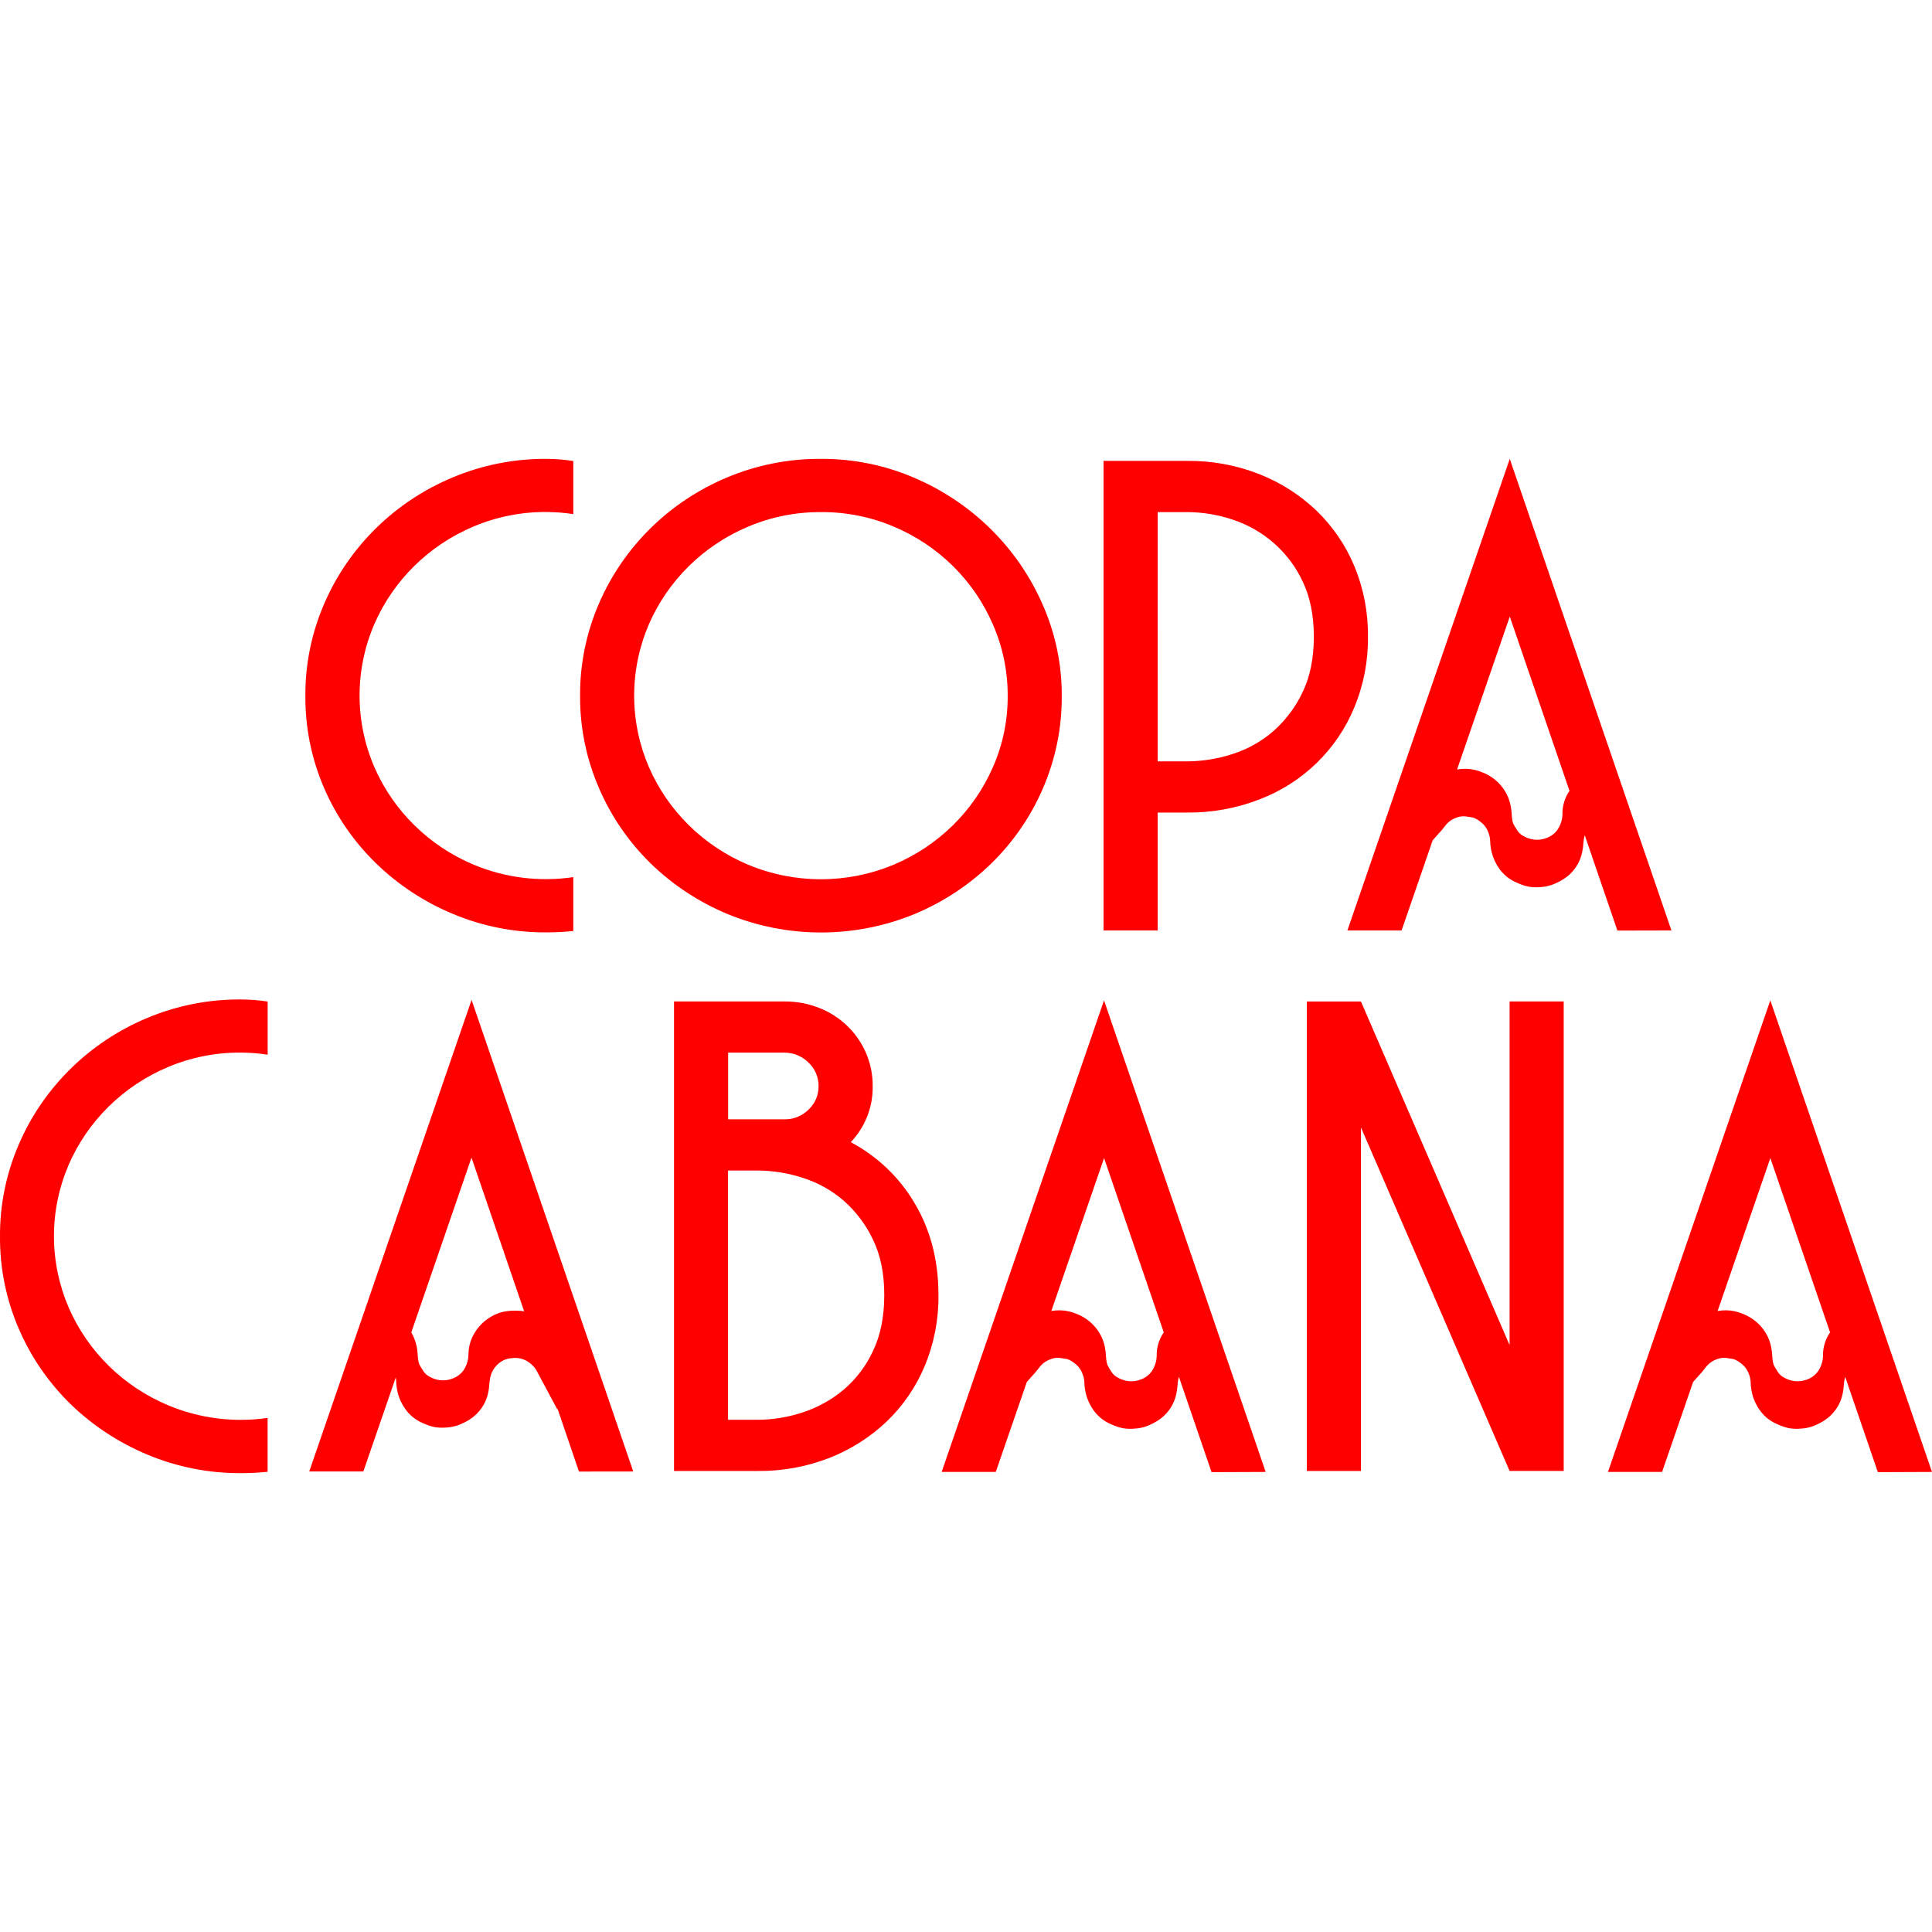 <svg width="80" height="80" viewBox="0 0 80 80" fill="none" xmlns="http://www.w3.org/2000/svg">
<path d="M22.633 19.001C23.003 19.003 23.373 19.032 23.739 19.089V21.288C23.373 21.232 23.003 21.203 22.633 21.201C21.594 21.193 20.566 21.397 19.611 21.8C17.762 22.578 16.289 24.027 15.499 25.846C15.096 26.781 14.889 27.786 14.889 28.802C14.889 29.818 15.096 30.823 15.499 31.759C16.289 33.578 17.762 35.026 19.611 35.804C20.912 36.348 22.341 36.527 23.739 36.32V38.551C23.55 38.57 23.365 38.584 23.186 38.594C23.007 38.603 22.822 38.608 22.633 38.608C21.297 38.617 19.974 38.356 18.746 37.84C17.562 37.347 16.485 36.637 15.57 35.748C14.657 34.86 13.928 33.805 13.425 32.642C12.901 31.434 12.636 30.133 12.645 28.82C12.636 27.507 12.901 26.206 13.425 24.999C14.441 22.642 16.349 20.767 18.746 19.768C19.974 19.253 21.297 18.992 22.633 19.001Z" fill="#FF0000"/>
<path d="M33.993 19.001C35.317 18.994 36.629 19.258 37.844 19.779C40.235 20.794 42.14 22.671 43.169 25.023C43.701 26.221 43.972 27.514 43.965 28.82C43.974 30.133 43.709 31.434 43.186 32.642C42.686 33.806 41.96 34.862 41.049 35.753C40.136 36.641 39.059 37.351 37.877 37.845C36.648 38.351 35.329 38.612 33.996 38.612C32.664 38.612 31.345 38.351 30.116 37.845C28.933 37.351 27.857 36.641 26.943 35.753C26.033 34.862 25.307 33.806 24.806 32.642C24.281 31.435 24.013 30.134 24.02 28.82C24.011 27.507 24.275 26.207 24.798 24.999C25.811 22.643 27.716 20.768 30.11 19.768C31.337 19.253 32.658 18.992 33.993 19.001ZM34.007 21.205C32.969 21.198 31.94 21.401 30.986 21.804C29.135 22.581 27.661 24.03 26.869 25.85C26.467 26.785 26.259 27.791 26.259 28.807C26.259 29.822 26.467 30.828 26.869 31.763C27.66 33.582 29.133 35.031 30.982 35.808C31.933 36.204 32.956 36.408 33.989 36.408C35.022 36.408 36.045 36.204 36.996 35.808C38.848 35.032 40.324 33.583 41.116 31.763C41.525 30.834 41.732 29.832 41.726 28.82C41.731 27.804 41.524 26.797 41.116 25.863C40.331 24.037 38.857 22.582 37.003 21.804C36.057 21.403 35.037 21.199 34.007 21.205Z" fill="#FF0000"/>
<path d="M45.695 19.085H49.156C50.175 19.074 51.187 19.259 52.134 19.629C53.016 19.975 53.82 20.487 54.503 21.135C55.182 21.789 55.718 22.572 56.078 23.437C56.463 24.366 56.656 25.362 56.645 26.366C56.656 27.37 56.463 28.365 56.078 29.295C55.722 30.16 55.19 30.944 54.515 31.599C53.839 32.254 53.034 32.766 52.149 33.102C51.197 33.471 50.18 33.656 49.156 33.646H47.937V38.528H45.695V19.085ZM47.936 31.526H49.156C49.797 31.524 50.434 31.42 51.042 31.22C51.665 31.021 52.24 30.698 52.73 30.271C53.238 29.822 53.648 29.277 53.935 28.667C54.247 28.025 54.403 27.258 54.403 26.366C54.403 25.474 54.247 24.707 53.935 24.064C53.654 23.466 53.251 22.931 52.751 22.492C52.251 22.052 51.664 21.719 51.028 21.512C50.426 21.311 49.794 21.207 49.158 21.205H47.938L47.936 31.526Z" fill="#FF0000"/>
<path d="M9.978 41.385C10.349 41.387 10.718 41.416 11.084 41.472V43.672C10.718 43.616 10.349 43.587 9.978 43.585C8.94 43.577 7.911 43.781 6.957 44.184C5.108 44.961 3.634 46.41 2.844 48.229C2.442 49.165 2.234 50.17 2.234 51.186C2.234 52.202 2.442 53.207 2.844 54.143C3.634 55.962 5.107 57.411 6.957 58.188C8.256 58.734 9.683 58.916 11.081 58.713V60.944C10.892 60.962 10.708 60.976 10.528 60.986C10.35 60.995 10.164 61 9.975 61C8.641 61.007 7.32 60.744 6.094 60.229C4.911 59.735 3.833 59.025 2.917 58.137C2.007 57.246 1.281 56.189 0.78 55.026C0.257 53.818 -0.009 52.517 0 51.204C-0.009 49.891 0.257 48.59 0.78 47.383C1.794 45.027 3.7 43.151 6.094 42.152C7.322 41.637 8.644 41.376 9.978 41.385Z" fill="#FF0000"/>
<path d="M27.91 41.468H32.477C32.967 41.464 33.453 41.553 33.909 41.731C34.341 41.898 34.736 42.149 35.069 42.467C35.403 42.786 35.669 43.166 35.853 43.586C36.044 44.027 36.141 44.501 36.136 44.98C36.15 45.838 35.824 46.668 35.229 47.295C36.335 47.883 37.254 48.763 37.88 49.835C38.533 50.933 38.86 52.198 38.86 53.629C38.871 54.633 38.678 55.629 38.293 56.558C37.933 57.423 37.397 58.206 36.718 58.86C36.036 59.508 35.231 60.02 34.35 60.366C33.402 60.736 32.391 60.921 31.371 60.91H27.91V41.468ZM32.477 46.349C32.664 46.353 32.85 46.319 33.023 46.249C33.196 46.179 33.353 46.076 33.483 45.944C33.615 45.82 33.72 45.67 33.791 45.505C33.861 45.339 33.897 45.161 33.895 44.981C33.898 44.796 33.862 44.612 33.789 44.442C33.716 44.271 33.607 44.117 33.47 43.991C33.34 43.862 33.185 43.76 33.015 43.691C32.844 43.621 32.662 43.586 32.477 43.587H30.151V46.349H32.477ZM30.146 58.791H31.366C32.002 58.788 32.633 58.685 33.236 58.484C33.856 58.283 34.43 57.965 34.928 57.55C35.447 57.108 35.863 56.56 36.148 55.945C36.459 55.294 36.615 54.523 36.616 53.63C36.617 52.737 36.46 51.971 36.148 51.329C35.86 50.72 35.451 50.174 34.944 49.725C34.453 49.297 33.877 48.975 33.253 48.776C32.645 48.575 32.008 48.472 31.366 48.469H30.146V58.791Z" fill="#FF0000"/>
<path d="M64.75 41.468V60.908H62.509L56.354 46.684V60.91H54.113V41.47H56.354L62.509 55.697V41.468H64.75Z" fill="#FF0000"/>
<path d="M69.21 38.528L62.516 19L55.793 38.528H58.037L59.324 34.796C59.4 34.709 59.481 34.617 59.536 34.556C59.636 34.452 59.73 34.342 59.818 34.227C59.935 34.058 60.104 33.93 60.299 33.86C60.43 33.806 60.573 33.788 60.714 33.809C60.755 33.816 60.796 33.821 60.838 33.827C60.898 33.836 60.955 33.844 61.001 33.855C61.111 33.896 61.214 33.955 61.304 34.03C61.45 34.138 61.561 34.286 61.623 34.456C61.67 34.565 61.697 34.681 61.703 34.8C61.707 35.029 61.747 35.257 61.822 35.475C62.016 35.995 62.349 36.357 62.811 36.551L62.829 36.559C62.978 36.628 63.134 36.68 63.295 36.715C63.465 36.742 63.638 36.748 63.809 36.731C63.969 36.72 64.126 36.688 64.276 36.634C64.441 36.572 64.599 36.493 64.747 36.4C64.946 36.273 65.116 36.109 65.248 35.916C65.38 35.723 65.472 35.506 65.516 35.278C65.54 35.17 65.555 35.061 65.561 34.951C65.561 34.915 65.567 34.88 65.572 34.844C65.581 34.756 65.597 34.668 65.62 34.582L66.973 38.533L69.21 38.528ZM64.959 32.794C64.806 33.035 64.716 33.311 64.699 33.595V33.682C64.698 33.756 64.692 33.83 64.68 33.902C64.649 34.067 64.584 34.224 64.489 34.363C64.373 34.521 64.212 34.64 64.025 34.705C63.867 34.764 63.696 34.786 63.528 34.767C63.371 34.748 63.22 34.698 63.083 34.619C62.968 34.559 62.873 34.468 62.809 34.357L62.761 34.279C62.72 34.217 62.684 34.153 62.653 34.086C62.63 34.016 62.615 33.943 62.608 33.869C62.601 33.816 62.599 33.762 62.595 33.709C62.59 33.596 62.576 33.483 62.554 33.372C62.497 33.067 62.362 32.781 62.162 32.541C61.983 32.326 61.757 32.152 61.501 32.033C61.36 31.968 61.213 31.916 61.062 31.879C60.823 31.824 60.575 31.819 60.334 31.864L62.517 25.531L64.991 32.752C64.982 32.764 64.969 32.778 64.959 32.794Z" fill="#FF0000"/>
<path d="M52.409 60.95L45.715 41.423L38.992 60.95H41.233L42.519 57.224C42.597 57.136 42.677 57.048 42.732 56.984C42.832 56.878 42.927 56.767 43.015 56.651C43.133 56.482 43.301 56.354 43.497 56.284C43.627 56.23 43.77 56.212 43.91 56.232L44.035 56.251C44.095 56.259 44.152 56.267 44.199 56.279C44.309 56.32 44.411 56.379 44.501 56.454C44.648 56.562 44.758 56.71 44.82 56.879C44.867 56.989 44.894 57.105 44.9 57.223C44.904 57.453 44.944 57.681 45.019 57.899C45.214 58.418 45.547 58.781 46.008 58.975L46.027 58.983C46.175 59.052 46.332 59.104 46.492 59.139C46.662 59.166 46.835 59.172 47.007 59.154C47.166 59.144 47.323 59.112 47.473 59.058C47.638 58.996 47.796 58.917 47.945 58.823C48.142 58.697 48.312 58.533 48.444 58.34C48.576 58.148 48.667 57.932 48.712 57.704C48.735 57.596 48.75 57.487 48.757 57.378C48.757 57.342 48.763 57.306 48.766 57.271C48.776 57.182 48.792 57.094 48.815 57.008L50.168 60.959L52.409 60.95ZM48.158 55.216C48.004 55.458 47.915 55.733 47.898 56.018V56.105C47.897 56.179 47.891 56.252 47.879 56.325C47.848 56.49 47.783 56.647 47.688 56.786C47.572 56.944 47.41 57.063 47.223 57.128C47.065 57.187 46.895 57.208 46.727 57.19C46.57 57.17 46.418 57.12 46.281 57.042C46.167 56.982 46.072 56.891 46.007 56.78C45.991 56.753 45.976 56.728 45.959 56.702C45.919 56.64 45.883 56.575 45.852 56.509C45.83 56.438 45.815 56.365 45.807 56.291C45.8 56.238 45.797 56.185 45.793 56.132C45.789 56.019 45.775 55.906 45.753 55.795C45.696 55.49 45.561 55.204 45.361 54.964C45.181 54.749 44.955 54.575 44.7 54.456C44.559 54.391 44.412 54.339 44.261 54.301C44.022 54.248 43.774 54.242 43.533 54.286L45.717 47.954L48.19 55.174C48.179 55.187 48.167 55.201 48.158 55.216Z" fill="#FF0000"/>
<path d="M79.999 60.95L73.305 41.423L66.582 60.95H68.823L70.109 57.224C70.186 57.136 70.267 57.048 70.322 56.984C70.422 56.878 70.517 56.767 70.605 56.651C70.723 56.482 70.891 56.354 71.087 56.284C71.217 56.23 71.361 56.212 71.501 56.232C71.542 56.239 71.584 56.245 71.624 56.251C71.685 56.259 71.742 56.267 71.788 56.279C71.899 56.32 72.001 56.379 72.091 56.454C72.237 56.562 72.348 56.71 72.411 56.879C72.457 56.989 72.483 57.105 72.49 57.223C72.494 57.453 72.534 57.681 72.609 57.899C72.803 58.418 73.136 58.781 73.599 58.975L73.616 58.983C73.765 59.051 73.921 59.104 74.082 59.139C74.252 59.166 74.425 59.172 74.597 59.154C74.756 59.144 74.913 59.112 75.062 59.058C75.228 58.996 75.386 58.917 75.534 58.823C75.732 58.697 75.902 58.533 76.034 58.34C76.165 58.148 76.257 57.932 76.302 57.704C76.325 57.597 76.34 57.487 76.347 57.378C76.347 57.342 76.353 57.306 76.356 57.271C76.365 57.182 76.382 57.094 76.404 57.008L77.758 60.959L79.999 60.95ZM75.748 55.216C75.595 55.458 75.505 55.733 75.488 56.018V56.105C75.487 56.179 75.481 56.252 75.469 56.325C75.438 56.49 75.373 56.647 75.278 56.786C75.162 56.944 75 57.063 74.813 57.128C74.655 57.187 74.485 57.208 74.317 57.19C74.16 57.17 74.009 57.12 73.872 57.042C73.757 56.982 73.662 56.891 73.597 56.78C73.582 56.753 73.566 56.728 73.55 56.702C73.509 56.64 73.473 56.576 73.442 56.509C73.419 56.438 73.404 56.365 73.397 56.291C73.39 56.238 73.387 56.185 73.383 56.132C73.378 56.019 73.365 55.906 73.343 55.795C73.286 55.49 73.151 55.204 72.95 54.964C72.771 54.749 72.545 54.575 72.29 54.456C72.149 54.391 72.002 54.339 71.851 54.301C71.612 54.247 71.364 54.242 71.123 54.286L73.306 47.954L75.78 55.174C75.769 55.187 75.758 55.201 75.748 55.216Z" fill="#FF0000"/>
<path d="M26.222 60.931L19.527 41.403L12.805 60.931H15.045L16.387 57.04C16.396 57.086 16.402 57.132 16.404 57.178C16.408 57.407 16.448 57.635 16.523 57.853C16.718 58.373 17.051 58.735 17.512 58.929L17.53 58.937C17.679 59.006 17.835 59.058 17.996 59.093C18.166 59.12 18.339 59.126 18.511 59.109C18.67 59.098 18.827 59.066 18.977 59.012C19.142 58.95 19.3 58.872 19.448 58.778C19.646 58.652 19.815 58.488 19.947 58.296C20.079 58.105 20.171 57.889 20.217 57.662C20.239 57.554 20.254 57.445 20.261 57.335C20.261 57.3 20.267 57.264 20.271 57.229C20.281 57.093 20.312 56.959 20.365 56.833C20.432 56.683 20.533 56.551 20.661 56.447C20.772 56.353 20.905 56.289 21.048 56.258C21.136 56.241 21.226 56.231 21.315 56.228C21.542 56.224 21.763 56.3 21.939 56.441C22.042 56.518 22.131 56.613 22.201 56.721C22.21 56.737 22.219 56.754 22.227 56.772L23.083 58.372V58.322L23.973 60.934L26.222 60.931ZM21.641 54.288C21.478 54.271 21.313 54.267 21.149 54.277C20.994 54.285 20.842 54.312 20.694 54.357C20.553 54.404 20.418 54.468 20.293 54.547C20.034 54.704 19.817 54.92 19.662 55.178C19.509 55.419 19.42 55.695 19.403 55.979L19.398 56.067C19.398 56.14 19.392 56.214 19.38 56.286C19.348 56.451 19.283 56.608 19.189 56.747C19.073 56.905 18.911 57.024 18.724 57.089C18.566 57.148 18.396 57.169 18.227 57.151C18.07 57.132 17.919 57.082 17.782 57.004C17.667 56.943 17.572 56.852 17.508 56.741L17.46 56.663C17.419 56.602 17.383 56.537 17.353 56.47C17.331 56.399 17.316 56.326 17.308 56.252C17.301 56.2 17.298 56.145 17.294 56.092C17.289 55.979 17.276 55.867 17.254 55.757C17.211 55.551 17.136 55.353 17.031 55.17L19.524 47.934L21.705 54.303C21.686 54.296 21.665 54.291 21.641 54.288Z" fill="#FF0000"/>
</svg>
